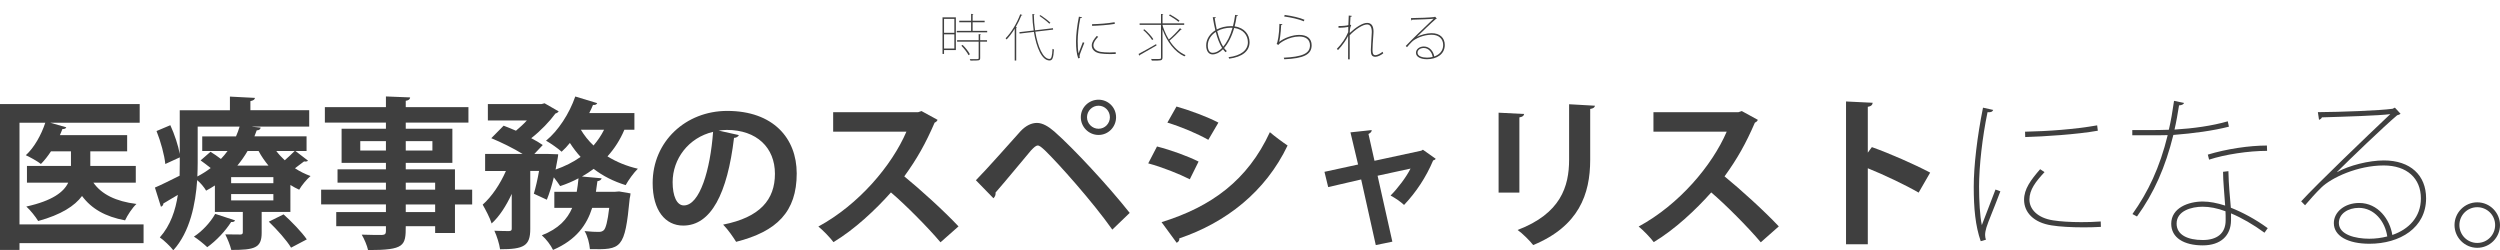 <?xml version="1.0" encoding="utf-8"?>
<!-- Generator: Adobe Illustrator 25.1.0, SVG Export Plug-In . SVG Version: 6.00 Build 0)  -->
<svg version="1.1" xmlns="http://www.w3.org/2000/svg" xmlns:xlink="http://www.w3.org/1999/xlink" x="0px" y="0px"
	 width="985.02px" height="98.6px" viewBox="0 0 985.02 98.6" enable-background="new 0 0 985.02 98.6" xml:space="preserve">
<g id="レイヤー_1">
</g>
<g id="moji">
	<g>
		<g>
			<path fill="#3F3F3F" d="M376.62,6.84v12.88h-4.66v1.52h-0.6V6.84H376.62z M376.02,7.44h-4.06v5.48h4.06V7.44z M371.96,19.13h4.06
				v-5.6h-4.06V19.13z M383.22,12.15h5.74v0.6h-11.98v-0.6h5.64V8.77h-4.66v-0.6h4.66v-2.7l0.9,0.08c-0.02,0.1-0.1,0.18-0.3,0.2
				v2.42h4.74v0.6h-4.74V12.15z M386.5,13.53c-0.02,0.1-0.1,0.18-0.3,0.2v2.1h2.7v0.6h-2.7v6.44c0,0.56-0.16,0.78-0.64,0.9
				c-0.46,0.1-1.44,0.1-3.2,0.1c-0.04-0.16-0.14-0.4-0.26-0.58c0.64,0.02,1.22,0.02,1.7,0.02c1.76,0,1.8,0,1.8-0.44v-6.44h-8.5v-0.6
				h8.5v-2.38L386.5,13.53z M381.62,21.75c-0.52-1.04-1.72-2.62-2.84-3.74l0.5-0.32c1.14,1.1,2.36,2.66,2.86,3.68L381.62,21.75z"/>
			<path fill="#3F3F3F" d="M399.8,11.33c-0.98,1.6-2.08,3.04-3.18,4.22c-0.1-0.14-0.28-0.34-0.4-0.46c2.18-2.22,4.4-5.8,5.76-9.46
				l0.84,0.28c-0.04,0.14-0.2,0.18-0.38,0.16c-0.6,1.54-1.34,3.06-2.18,4.5l0.44,0.12c-0.02,0.1-0.1,0.16-0.3,0.18v12.98h-0.6V11.33
				z M414.94,11.67l-7.02,0.82c0.96,5.98,3.06,10.74,5.6,10.74c0.74,0,1.04-1.12,1.18-3.98c0.16,0.1,0.4,0.22,0.56,0.26
				c-0.2,3.22-0.54,4.32-1.76,4.32c-2.96,0-5.14-5.04-6.14-11.26l-5.64,0.66l-0.08-0.56l5.64-0.66c-0.32-2.08-0.5-4.28-0.54-6.46
				l0.92,0.04c0,0.14-0.1,0.22-0.32,0.24c0.02,2.08,0.2,4.14,0.48,6.12l7.04-0.84L414.94,11.67z M409.94,5.96
				c1.38,0.88,3.06,2.16,3.92,3l-0.42,0.38c-0.84-0.84-2.5-2.16-3.9-3.06L409.94,5.96z"/>
			<path fill="#3F3F3F" d="M426.36,6.84c-0.08,0.22-0.28,0.32-0.7,0.28c-0.64,3.08-1.04,6.66-1.04,9.16c0,1.74,0.1,3.62,0.34,4.74
				c0.48-1.26,1.38-3.62,1.68-4.38l0.6,0.22c-0.92,2.44-1.46,3.62-1.72,4.46c-0.1,0.34-0.16,0.64-0.16,0.92
				c0,0.22,0.04,0.4,0.1,0.58l-0.64,0.18c-0.66-1.9-0.86-4.04-0.86-6.7c0-2.54,0.42-6.16,1.14-9.74L426.36,6.84z M439.62,21.25
				c-0.7,0.04-1.42,0.06-2.12,0.06c-1.52,0-2.96-0.08-3.94-0.24c-2.24-0.34-3.4-1.62-3.4-3.16c0-1.32,0.82-2.42,1.98-3.76l0.54,0.36
				c-1.08,1.16-1.86,2.16-1.86,3.38c0,1.16,0.96,2.26,2.92,2.56c0.88,0.14,2.12,0.22,3.46,0.22c0.78,0,1.6-0.02,2.4-0.08
				L439.62,21.25z M430.28,9.53c2.78-0.06,6.06-0.28,8.88-0.78l0.08,0.66c-2.56,0.46-6.68,0.72-8.94,0.78L430.28,9.53z"/>
			<path fill="#3F3F3F" d="M448.56,21.27c1.74-0.9,4.42-2.42,6.96-3.88l0.16,0.52c-2.36,1.38-4.9,2.84-6.5,3.72
				c0.02,0.14-0.04,0.26-0.14,0.32L448.56,21.27z M458.04,9.81c0,0.5,1.06,3.44,2.48,5.76c1.46-1.22,3.32-3.1,4.4-4.46l0.68,0.48
				c-0.06,0.08-0.18,0.12-0.32,0.1c-1.16,1.28-3,3.1-4.48,4.32c1.66,2.58,3.82,4.66,6.32,5.72c-0.14,0.12-0.32,0.32-0.44,0.48
				c-3.9-1.76-6.9-5.86-8.64-10.64v11.1c0,0.74-0.26,0.98-0.78,1.1c-0.52,0.12-1.64,0.12-3.42,0.12c-0.06-0.18-0.16-0.46-0.28-0.66
				c0.66,0.02,1.3,0.02,1.84,0.02c0.74,0,1.28,0,1.52-0.02c0.38-0.02,0.52-0.12,0.52-0.54V9.81h-8.42v-0.6h8.42V5.5l0.9,0.08
				c-0.02,0.12-0.1,0.18-0.3,0.2v3.42h8.54v0.6H458.04z M450.9,11.55c1.36,1.14,2.86,2.78,3.52,3.88l-0.48,0.34
				c-0.66-1.12-2.14-2.78-3.5-3.94L450.9,11.55z M460.98,5.68c1.3,0.72,2.92,1.76,3.76,2.46l-0.4,0.46
				c-0.82-0.72-2.44-1.8-3.76-2.54L460.98,5.68z"/>
			<path fill="#3F3F3F" d="M487.8,6.08c-0.04,0.18-0.26,0.26-0.56,0.3c-0.2,1.44-0.46,2.78-0.78,4.02c3.92,0.54,5.88,3.28,5.88,6.22
				c0,3.54-2.88,5.82-8.02,6.5c-0.1-0.22-0.16-0.38-0.26-0.58c4.9-0.6,7.62-2.76,7.62-5.9c0-2.74-1.84-5.14-5.4-5.62
				c-0.98,3.48-2.42,6.14-3.98,7.9c0.32,0.46,0.7,0.84,1.08,1.2l-0.52,0.44c-0.34-0.36-0.68-0.74-0.98-1.16
				c-1.34,1.34-2.78,2.04-4.14,2.04c-1.54,0-2.5-1.4-2.5-3.56c0-2.46,1.5-4.62,3.62-5.94c-0.38-1.54-0.7-3.26-1.02-5.16l1.18-0.02
				c0,0.18-0.14,0.38-0.42,0.44c0.24,1.56,0.5,3.04,0.82,4.42c1.64-0.86,3.58-1.32,5.52-1.32c0.3,0,0.58,0,0.86,0.02
				c0.34-1.36,0.64-2.84,0.86-4.46L487.8,6.08z M481.52,18.89c-1.02-1.6-1.82-3.72-2.5-6.3c-1.82,1.18-3.14,3.12-3.14,5.28
				c0,1.7,0.58,2.94,1.86,2.94C479.2,20.81,480.48,19.95,481.52,18.89z M481.94,18.39c1.5-1.72,2.76-4.14,3.68-7.44
				c-0.22,0-0.44-0.02-0.68-0.02c-1.84,0-3.76,0.44-5.36,1.32C480.2,14.69,480.94,16.81,481.94,18.39z"/>
			<path fill="#3F3F3F" d="M505.32,9.55c-0.06,0.18-0.26,0.32-0.54,0.36c-0.1,3.06-0.6,6.24-0.8,6.58H504
				c2.1-1.6,5.3-2.74,7.94-2.74c3.1,0,4.86,1.48,4.86,4.08c0,3.72-3.24,5.2-10.78,5.52c-0.06-0.2-0.12-0.44-0.2-0.62
				c7.16-0.34,10.32-1.58,10.32-4.84c0-2.24-1.56-3.5-4.24-3.5c-4.14,0-7.92,2.64-8.22,3.32l-0.68-0.4c0.38-0.44,1.06-3.8,1.1-7.9
				L505.32,9.55z M506.18,5.88c2.9,0.4,5.92,1.08,7.78,1.9l-0.26,0.62c-2.1-0.9-4.84-1.48-7.72-1.9L506.18,5.88z"/>
			<path fill="#3F3F3F" d="M531.42,6.12l1.22,0.14c-0.02,0.24-0.22,0.34-0.54,0.38c-0.08,0.9-0.16,2.34-0.16,3.08l0.44,0.16
				c-0.54,1.16-0.56,2.42-0.56,3.1c2.26-2.14,5-3.96,6.82-3.96c1.74,0,2.54,1.24,2.54,3.44c0,0.28-0.02,0.56-0.04,0.86
				c-0.26,3.34-0.36,5.44-0.36,6.34c0,1.36,0.2,2.08,1.18,2.08c0.64,0,1.84-0.56,2.78-1.34c0.06,0.22,0.2,0.48,0.28,0.62
				c-1,0.78-2.22,1.36-3.1,1.36c-1.38,0-1.8-0.84-1.8-2.6c0-1.02,0.38-6.64,0.38-7.16c0-2.04-0.7-2.98-1.86-2.98
				c-1.72,0-4.64,1.94-6.84,4.24v9.5h-0.64c0.02-1.32,0-7.78,0.02-9.24c-0.78,1.64-2.2,3.66-4,5.6l-0.44-0.5
				c1.84-1.82,3.56-4.34,4.46-6.58c0-0.7,0.02-1.28,0.04-2.06c-0.58,0.16-2.16,0.34-3.86,0.34v-0.68c1.76,0,3.26-0.16,3.88-0.36
				L531.42,6.12z"/>
			<path fill="#3F3F3F" d="M558.3,14.51c1.46-0.82,3.9-1.44,5.76-1.44c3.28,0,5.2,1.84,5.2,4.66c0,3.64-3.22,5.6-6.98,5.6
				c-2.62,0-4.38-0.94-4.38-2.54c0-1.38,1.34-2.48,3.12-2.48c2.34,0,3.8,2.06,4.08,3.94c2.04-0.7,3.52-2.22,3.52-4.5
				c0-2.48-1.72-4.06-4.58-4.06c-3.2,0-6.44,1.5-7.7,2.74c-0.66,0.64-1.42,1.5-1.98,2.16l-0.48-0.48
				c2.04-2.22,8.24-8.16,10.98-10.74c-1.28,0.18-5.66,0.32-8.42,0.4c-0.04,0.12-0.2,0.26-0.36,0.3l-0.14-0.94
				c2.82-0.02,7.66-0.2,9.2-0.42l0.28-0.14l0.7,0.76c-0.1,0.08-0.24,0.14-0.42,0.18c-1.68,1.42-5.9,5.48-7.4,6.98V14.51z
				 M562.26,22.71c0.76,0,1.52-0.1,2.22-0.28c-0.26-1.84-1.6-3.52-3.5-3.52c-1.3,0-2.46,0.7-2.46,1.86
				C558.52,22.23,560.58,22.71,562.26,22.71z"/>
		</g>
	</g>
	<g>
		<g>
			<path fill="#3F3F3F" d="M56.57,88.43v7.36H7.68v2.69H0V41.01h55.04v7.36h-35.2l6.27,1.79c-0.13,0.45-0.64,0.7-1.54,0.7
				c-0.26,0.77-0.64,1.6-0.96,2.37h26.49v6.4H35.58v5.76H53.5v6.59H36.8c3.26,4.61,8.83,7.36,16.96,8.38
				c-1.6,1.47-3.58,4.48-4.48,6.46c-7.87-1.47-13.25-4.61-16.96-9.6c-2.88,3.9-8.19,7.36-17.28,9.86c-0.96-1.6-3.07-4.29-4.67-5.7
				c10.37-2.3,14.78-5.76,16.51-9.41H10.62v-6.59h17.34v-5.76h-7.87c-1.22,1.86-2.56,3.58-3.97,4.99c-1.47-1.15-4.16-2.62-5.95-3.46
				c3.26-2.94,6.08-7.94,7.68-12.8H7.68v40.06H56.57z"/>
			<path fill="#3F3F3F" d="M116.41,59.5l4.93,3.78c-0.19,0.26-0.51,0.38-0.96,0.38c-0.19,0-0.38,0-0.58-0.06
				c-0.9,0.7-2.24,1.73-3.58,2.69c1.92,1.28,4.03,2.3,6.14,3.07c-1.54,1.28-3.52,3.71-4.48,5.38c-1.15-0.51-2.3-1.15-3.46-1.86V83.5
				H103.1v8.26c0,5.95-2.82,6.72-11.97,6.72c-0.45-1.92-1.54-4.48-2.37-6.14c2.37,0.06,5.06,0.06,5.89,0.06
				c0.77,0,1.02-0.26,1.02-0.9v-8H84.67V73.07c-1.09,0.7-2.24,1.41-3.46,2.05c-0.7-1.28-2.18-3.01-3.52-4.16
				c-0.64,9.41-2.82,20.41-9.41,27.65c-1.02-1.41-3.9-4.16-5.31-5.06c4.22-4.74,6.21-10.75,7.1-16.77l-5.7,3.39
				c0,0.58-0.38,1.09-0.96,1.28l-2.37-7.55c2.56-1.09,6.02-2.82,9.73-4.67c0.06-1.73,0.06-3.39,0.06-4.99V62l-5.7,2.62
				c-0.32-3.39-1.79-8.83-3.46-12.99l5.44-2.3c1.66,3.58,3.14,8.13,3.71,11.33V43.44h19.77v-5.38l9.86,0.51
				c-0.06,0.64-0.58,1.02-1.79,1.28v3.58h23.17v6.46h-22.4v0.06l3.26,0.32c-0.06,0.64-0.58,1.09-1.54,1.09
				c-0.26,0.77-0.58,1.6-0.9,2.37h20.54v5.76H116.41z M92.61,86.83c-0.19,0.51-0.7,0.7-1.54,0.64c-2.24,3.52-5.82,7.36-9.41,9.92
				c-1.28-1.22-3.71-3.2-5.25-4.16c3.26-2.11,6.53-5.63,8.38-8.96L92.61,86.83z M77.89,49.9v14.33c0,1.66-0.06,3.46-0.13,5.31
				c1.92-1.02,3.65-2.11,5.25-3.33c-1.28-1.02-2.69-2.11-3.97-3.01l3.9-3.39c1.28,0.77,2.75,1.79,4.1,2.82
				c0.96-1.02,1.86-2.05,2.62-3.14h-9.98v-5.76h13.31c0.58-1.28,1.02-2.56,1.41-3.84H77.89z M107.71,72.17v-2.37H91.07v2.37H107.71z
				 M107.71,78.96v-2.5H91.07v2.5H107.71z M105.79,65.26c-1.47-1.79-2.82-3.71-3.9-5.76h-4.35c-1.15,1.98-2.5,3.9-4.03,5.76H105.79z
				 M114.68,97.58c-1.66-2.82-5.57-7.17-8.77-10.24l5.82-2.88c3.2,2.88,7.23,7.04,9.15,9.86L114.68,97.58z M108.86,59.5
				c0.96,1.28,2.11,2.5,3.33,3.65c1.41-1.22,2.88-2.62,3.9-3.65H108.86z"/>
			<path fill="#3F3F3F" d="M186.04,74.73v5.82h-6.78v11.26h-7.81v-2.69h-11.58c0,7.74-0.45,9.41-14.85,9.41
				c-0.38-1.79-1.54-4.48-2.5-6.08c3.07,0.13,6.91,0.13,7.94,0.13c1.22-0.06,1.6-0.45,1.6-1.54v-1.92h-19.58v-5.57h19.58v-3.01
				h-25.53v-5.82h25.53v-2.75h-19.07v-5.25h19.07v-2.56h-17.47V50.73h17.47V48.3H128v-6.08h24.06V38l9.54,0.38
				c-0.06,0.7-0.51,1.15-1.73,1.34v2.5h24.7v6.08h-24.7v2.43h18.37v13.44h-18.37v2.56h19.39v8H186.04z M141.95,59.31h10.11V55.6
				h-10.11V59.31z M170.37,55.6h-10.5v3.71h10.5V55.6z M159.87,71.98v2.75h11.58v-2.75H159.87z M171.45,83.56v-3.01h-11.58v3.01
				H171.45z"/>
			<path fill="#3F3F3F" d="M249.98,51.12h-3.97c-1.66,3.97-3.9,7.42-6.66,10.5c3.52,2.18,7.55,3.84,11.97,4.86
				c-1.6,1.54-3.71,4.48-4.8,6.46c-4.74-1.47-8.96-3.58-12.61-6.4c-1.47,1.09-3.01,2.11-4.61,3.01l7.74,0.7
				c-0.13,0.58-0.64,0.96-1.66,1.15l-0.58,4.16h7.55l1.6-0.13l4.48,0.77c-0.06,0.58-0.13,1.41-0.32,1.98
				c-1.92,20.03-3.26,20.22-15.68,19.97c-0.19-2.18-0.9-5.18-2.11-7.1c2.37,0.26,4.48,0.32,5.5,0.32c0.9,0,1.47-0.13,2.11-0.7
				c0.77-0.83,1.47-3.33,2.11-8.77h-6.72c-2.11,6.66-6.21,12.61-15.42,16.57c-0.83-1.79-2.75-4.35-4.42-5.76
				c6.59-2.56,10.05-6.34,11.97-10.81h-7.04v-6.34h8.83c0.32-1.73,0.51-3.46,0.7-5.31c-2.3,1.22-4.67,2.24-7.23,3.07
				c-0.58-0.9-1.54-2.24-2.5-3.46c-0.77,3.2-1.73,6.34-2.75,8.83l-5.12-2.37c0.7-2.37,1.47-5.63,2.05-8.96h-3.46v22.85
				c0,6.66-2.5,8-11.9,8c-0.26-2.05-1.28-5.25-2.24-7.3c2.43,0.13,5.06,0.13,5.82,0.13c0.77-0.06,1.02-0.26,1.02-0.96V76.4
				c-2.18,4.67-4.86,8.9-7.93,11.65c-0.64-2.18-2.37-5.38-3.52-7.42c3.58-3.14,6.91-8.13,9.15-13.25h-8.19v-6.72h14.78
				c-3.52-2.18-8.45-4.61-12.35-6.21l4.86-4.93c1.47,0.58,3.14,1.22,4.86,1.98c1.47-1.22,3.01-2.62,4.29-4.03h-15.36v-6.46h21.12
				l1.22-0.32l5.57,3.2c-0.26,0.38-0.77,0.7-1.28,0.83c-2.24,3.07-5.76,6.78-9.54,9.73c1.79,0.9,3.33,1.86,4.54,2.69l-3.33,3.52h5.5
				l3.9,0.13c0,0.7-0.19,1.6-1.02,6.02c3.65-1.28,6.98-2.94,9.86-4.99c-1.54-1.66-2.94-3.52-4.22-5.5
				c-1.02,1.28-2.11,2.43-3.26,3.46c-1.47-1.34-4.35-3.33-6.14-4.35c4.8-3.9,9.21-10.69,11.52-17.41l8.64,2.62
				c-0.19,0.51-0.83,0.83-1.66,0.7c-0.45,1.09-0.9,2.11-1.47,3.2h17.79V51.12z M228.86,51.12c1.34,2.24,3.01,4.35,4.99,6.21
				c1.6-1.86,3.01-3.9,4.16-6.21H228.86z"/>
			<path fill="#3F3F3F" d="M291.13,53.23c-0.26,0.58-1.02,1.09-1.92,1.09c-2.62,21.89-9.02,34.56-20.03,34.56
				c-6.98,0-12.03-5.89-12.03-16.77c0-16.38,13.05-28.41,29.37-28.41c18.11,0,27.39,10.75,27.39,24.64
				c0,15.04-7.74,22.85-23.87,26.94c-1.22-1.92-3.01-4.61-5.12-6.78c14.59-2.88,20.41-9.86,20.41-20.03
				c0-10.3-7.17-17.28-18.94-17.28c-1.15,0-2.18,0.13-3.26,0.26L291.13,53.23z M280.96,51.95c-9.73,2.3-15.94,10.69-15.94,19.84
				c0,5.38,1.6,9.15,4.42,9.15C275.71,80.94,279.87,66.93,280.96,51.95z"/>
			<path fill="#3F3F3F" d="M369.41,47.22c-0.19,0.51-0.64,0.9-1.15,1.09c-3.58,8.26-6.91,14.21-11.97,21.18
				c6.27,5.12,15.68,13.63,21.37,19.71l-7.1,6.27c-4.99-5.95-14.14-15.1-19.52-19.65c-6.02,6.78-14.33,14.59-22.65,19.58
				c-1.28-1.73-4.1-4.67-5.95-6.14c15.93-8.64,28.93-24,34.69-37.37h-28.86v-7.68h33.47l1.34-0.45L369.41,47.22z"/>
			<path fill="#3F3F3F" d="M384.51,71.02c4.67-4.74,13.44-14.72,17.6-19.33c2.11-2.24,4.35-3.26,6.46-3.26
				c2.18,0,4.48,1.34,6.85,3.39c7.62,6.72,21.18,21.31,29.69,32.06l-6.85,6.59c-7.68-10.88-21.31-26.17-26.56-31.23
				c-1.34-1.22-2.11-1.92-2.88-1.92c-0.7,0.06-1.47,0.77-2.62,1.98c-2.18,2.56-9.92,11.97-13.95,16.57c0.13,0.7-0.13,1.6-0.83,2.24
				L384.51,71.02z M432.83,39.28c3.84,0,6.91,3.07,6.91,6.91s-3.07,6.98-6.91,6.98s-6.98-3.14-6.98-6.98
				C425.85,42.22,429.12,39.28,432.83,39.28z M437.31,46.19c0-2.5-1.98-4.54-4.48-4.54c-2.5,0-4.54,2.05-4.54,4.54
				c0,2.5,2.05,4.54,4.54,4.54C435.45,50.73,437.31,48.56,437.31,46.19z"/>
			<path fill="#3F3F3F" d="M455.87,57.71c5.7,1.47,12.16,3.84,16.38,5.95l-3.46,6.98c-4.16-2.11-10.88-4.8-16.38-6.27L455.87,57.71z
				 M457.66,87.53c19.65-6.08,33.92-16.51,42.68-35.45c1.6,1.41,5.31,4.16,6.98,5.25c-8.7,18.24-24.32,30.4-42.68,36.6
				c0.13,0.64-0.19,1.34-1.02,1.73L457.66,87.53z M463.55,41.97c5.7,1.66,12.09,4.03,16.51,6.34l-3.97,6.78
				c-4.48-2.5-10.5-5.06-16.13-6.78L463.55,41.97z"/>
			<path fill="#3F3F3F" d="M565.69,62.57c-0.26,0.38-0.58,0.51-1.02,0.64c-2.75,6.53-6.66,12.48-11.46,17.54
				c-1.28-1.22-3.52-2.75-5.31-3.71c2.88-2.88,6.21-7.3,7.87-10.62l-12.99,2.82l5.82,25.98l-6.53,1.34l-5.76-25.85l-12.99,3.01
				l-1.47-6.02l13.25-2.88l-3.01-12.67l8.38-0.9c0,0.7-0.51,1.15-1.28,1.54l2.37,10.56L560,59.37l0.64-0.38L565.69,62.57z"/>
			<path fill="#3F3F3F" d="M590.46,75.89V44.4l10.05,0.51c-0.06,0.7-0.64,1.15-1.86,1.34v29.63H590.46z M628.41,41.65
				c-0.06,0.64-0.58,1.09-1.86,1.28v20.03c0,13.57-4.48,26.17-22.46,33.6c-1.22-1.6-4.22-4.61-6.14-5.95
				c16.96-6.46,20.29-17.09,20.29-27.71V41.07L628.41,41.65z"/>
			<path fill="#3F3F3F" d="M692.6,47.22c-0.19,0.51-0.64,0.9-1.15,1.09c-3.58,8.26-6.91,14.21-11.97,21.18
				c6.27,5.12,15.68,13.63,21.38,19.71l-7.1,6.27c-4.99-5.95-14.14-15.1-19.52-19.65c-6.02,6.78-14.33,14.59-22.65,19.58
				c-1.28-1.73-4.1-4.67-5.95-6.14c15.94-8.64,28.93-24,34.69-37.37h-28.86v-7.68h33.47l1.34-0.45L692.6,47.22z"/>
			<path fill="#3F3F3F" d="M755.96,75.89c-5.31-3.07-13.7-7.04-20.03-9.6v29.95h-8.58V39.98l10.5,0.51
				c-0.06,0.77-0.58,1.41-1.92,1.6v18.05l1.6-2.18c7.04,2.5,16.64,6.72,22.97,10.05L755.96,75.89z"/>
			<path fill="#3F3F3F" d="M785.34,43.31c-0.26,0.7-0.9,1.02-2.24,0.9c-2.05,9.85-3.33,21.31-3.33,29.31
				c0,5.57,0.32,11.58,1.09,15.17c1.54-4.03,4.42-11.58,5.38-14.01l1.92,0.7c-2.94,7.81-4.67,11.58-5.5,14.27
				c-0.32,1.09-0.51,2.05-0.51,2.94c0,0.7,0.13,1.28,0.32,1.86l-2.05,0.58c-2.11-6.08-2.75-12.93-2.75-21.44
				c0-8.13,1.34-19.71,3.65-31.17L785.34,43.31z M827.77,89.39c-2.24,0.13-4.54,0.19-6.78,0.19c-4.86,0-9.47-0.26-12.61-0.77
				c-7.17-1.09-10.88-5.18-10.88-10.11c0-4.22,2.62-7.74,6.33-12.03l1.73,1.15c-3.46,3.71-5.95,6.91-5.95,10.81
				c0,3.71,3.07,7.23,9.34,8.19c2.82,0.45,6.78,0.7,11.07,0.7c2.5,0,5.12-0.06,7.68-0.26L827.77,89.39z M797.89,51.89
				c8.9-0.19,19.39-0.9,28.41-2.5l0.26,2.11c-8.19,1.47-21.37,2.3-28.61,2.5L797.89,51.89z"/>
			<path fill="#3F3F3F" d="M860.54,40.56c-0.19,0.51-0.83,0.9-1.98,0.96c-0.51,3.2-1.09,6.59-1.79,9.54
				c7.42-0.45,14.78-1.47,20.99-3.26l0.45,2.11c-6.27,1.6-13.76,2.62-21.89,3.26c-3.14,12.73-7.62,22.85-14.33,32.13l-1.79-0.96
				c6.14-8.64,10.75-18.24,13.89-31.1c-2.05,0.06-4.1,0.06-6.02,0.06h-7.93v-2.05h8c2.05,0,4.22-0.06,6.4-0.13
				c0.83-3.52,1.47-7.3,2.05-11.39L860.54,40.56z M878.01,67.44c0.13,6.08,0.58,9.47,0.96,14.4c4.54,1.79,9.73,4.54,14.53,8.06
				l-1.28,1.79c-4.35-3.2-9.02-5.89-13.18-7.62v2.75c-0.06,6.08-4.1,9.86-11.14,9.86c-7.42,0-12.42-3.01-12.42-8.51
				c0-6.27,6.78-8.77,12.42-8.77c2.75,0,5.63,0.58,8.83,1.6c-0.32-4.86-0.83-9.66-0.83-13.31L878.01,67.44z M876.86,83.24
				c-3.26-1.22-6.21-1.79-9.02-1.79c-4.35,0-10.24,1.6-10.24,6.66c0,4.48,4.42,6.46,10.3,6.46c5.57,0,9.02-2.56,9.02-7.74
				C876.93,85.48,876.93,84.33,876.86,83.24z M893.25,59.44c-7.36,0-16.58,1.41-22.85,3.46l-0.51-1.98
				c7.36-2.24,16.32-3.58,23.29-3.58L893.25,59.44z"/>
			<path fill="#3F3F3F" d="M920.83,67.82c4.67-2.62,12.48-4.61,18.43-4.61c10.5,0,16.64,5.89,16.64,14.91
				c0,11.65-10.3,17.92-22.33,17.92c-8.38,0-14.02-3.01-14.02-8.13c0-4.42,4.29-7.94,9.98-7.94c7.49,0,12.16,6.59,13.06,12.61
				c6.53-2.24,11.26-7.1,11.26-14.4c0-7.94-5.5-12.99-14.66-12.99c-10.24,0-20.61,4.8-24.64,8.77c-2.11,2.05-4.54,4.8-6.34,6.91
				l-1.54-1.54c6.53-7.1,26.37-26.11,35.13-34.37c-4.1,0.58-18.11,1.02-26.94,1.28c-0.13,0.38-0.64,0.83-1.15,0.96l-0.45-3.01
				c9.02-0.06,24.51-0.64,29.44-1.34l0.9-0.45l2.24,2.43c-0.32,0.26-0.77,0.45-1.34,0.58c-5.38,4.54-18.88,17.53-23.68,22.33V67.82z
				 M933.5,94.06c2.43,0,4.86-0.32,7.1-0.9c-0.83-5.89-5.12-11.26-11.2-11.26c-4.16,0-7.87,2.24-7.87,5.95
				C921.54,92.52,928.13,94.06,933.5,94.06z"/>
			<path fill="#3F3F3F" d="M985.02,88.68c0,4.93-4.03,8.96-8.96,8.96s-8.96-4.03-8.96-8.96s4.03-8.96,8.96-8.96
				C981.12,79.72,985.02,83.88,985.02,88.68z M983.1,88.68c0-3.9-3.14-7.04-7.04-7.04c-3.9,0-7.04,3.14-7.04,7.04
				s3.14,7.04,7.04,7.04C980.1,95.72,983.1,92.46,983.1,88.68z"/>
		</g>
	</g>
</g>
</svg>
